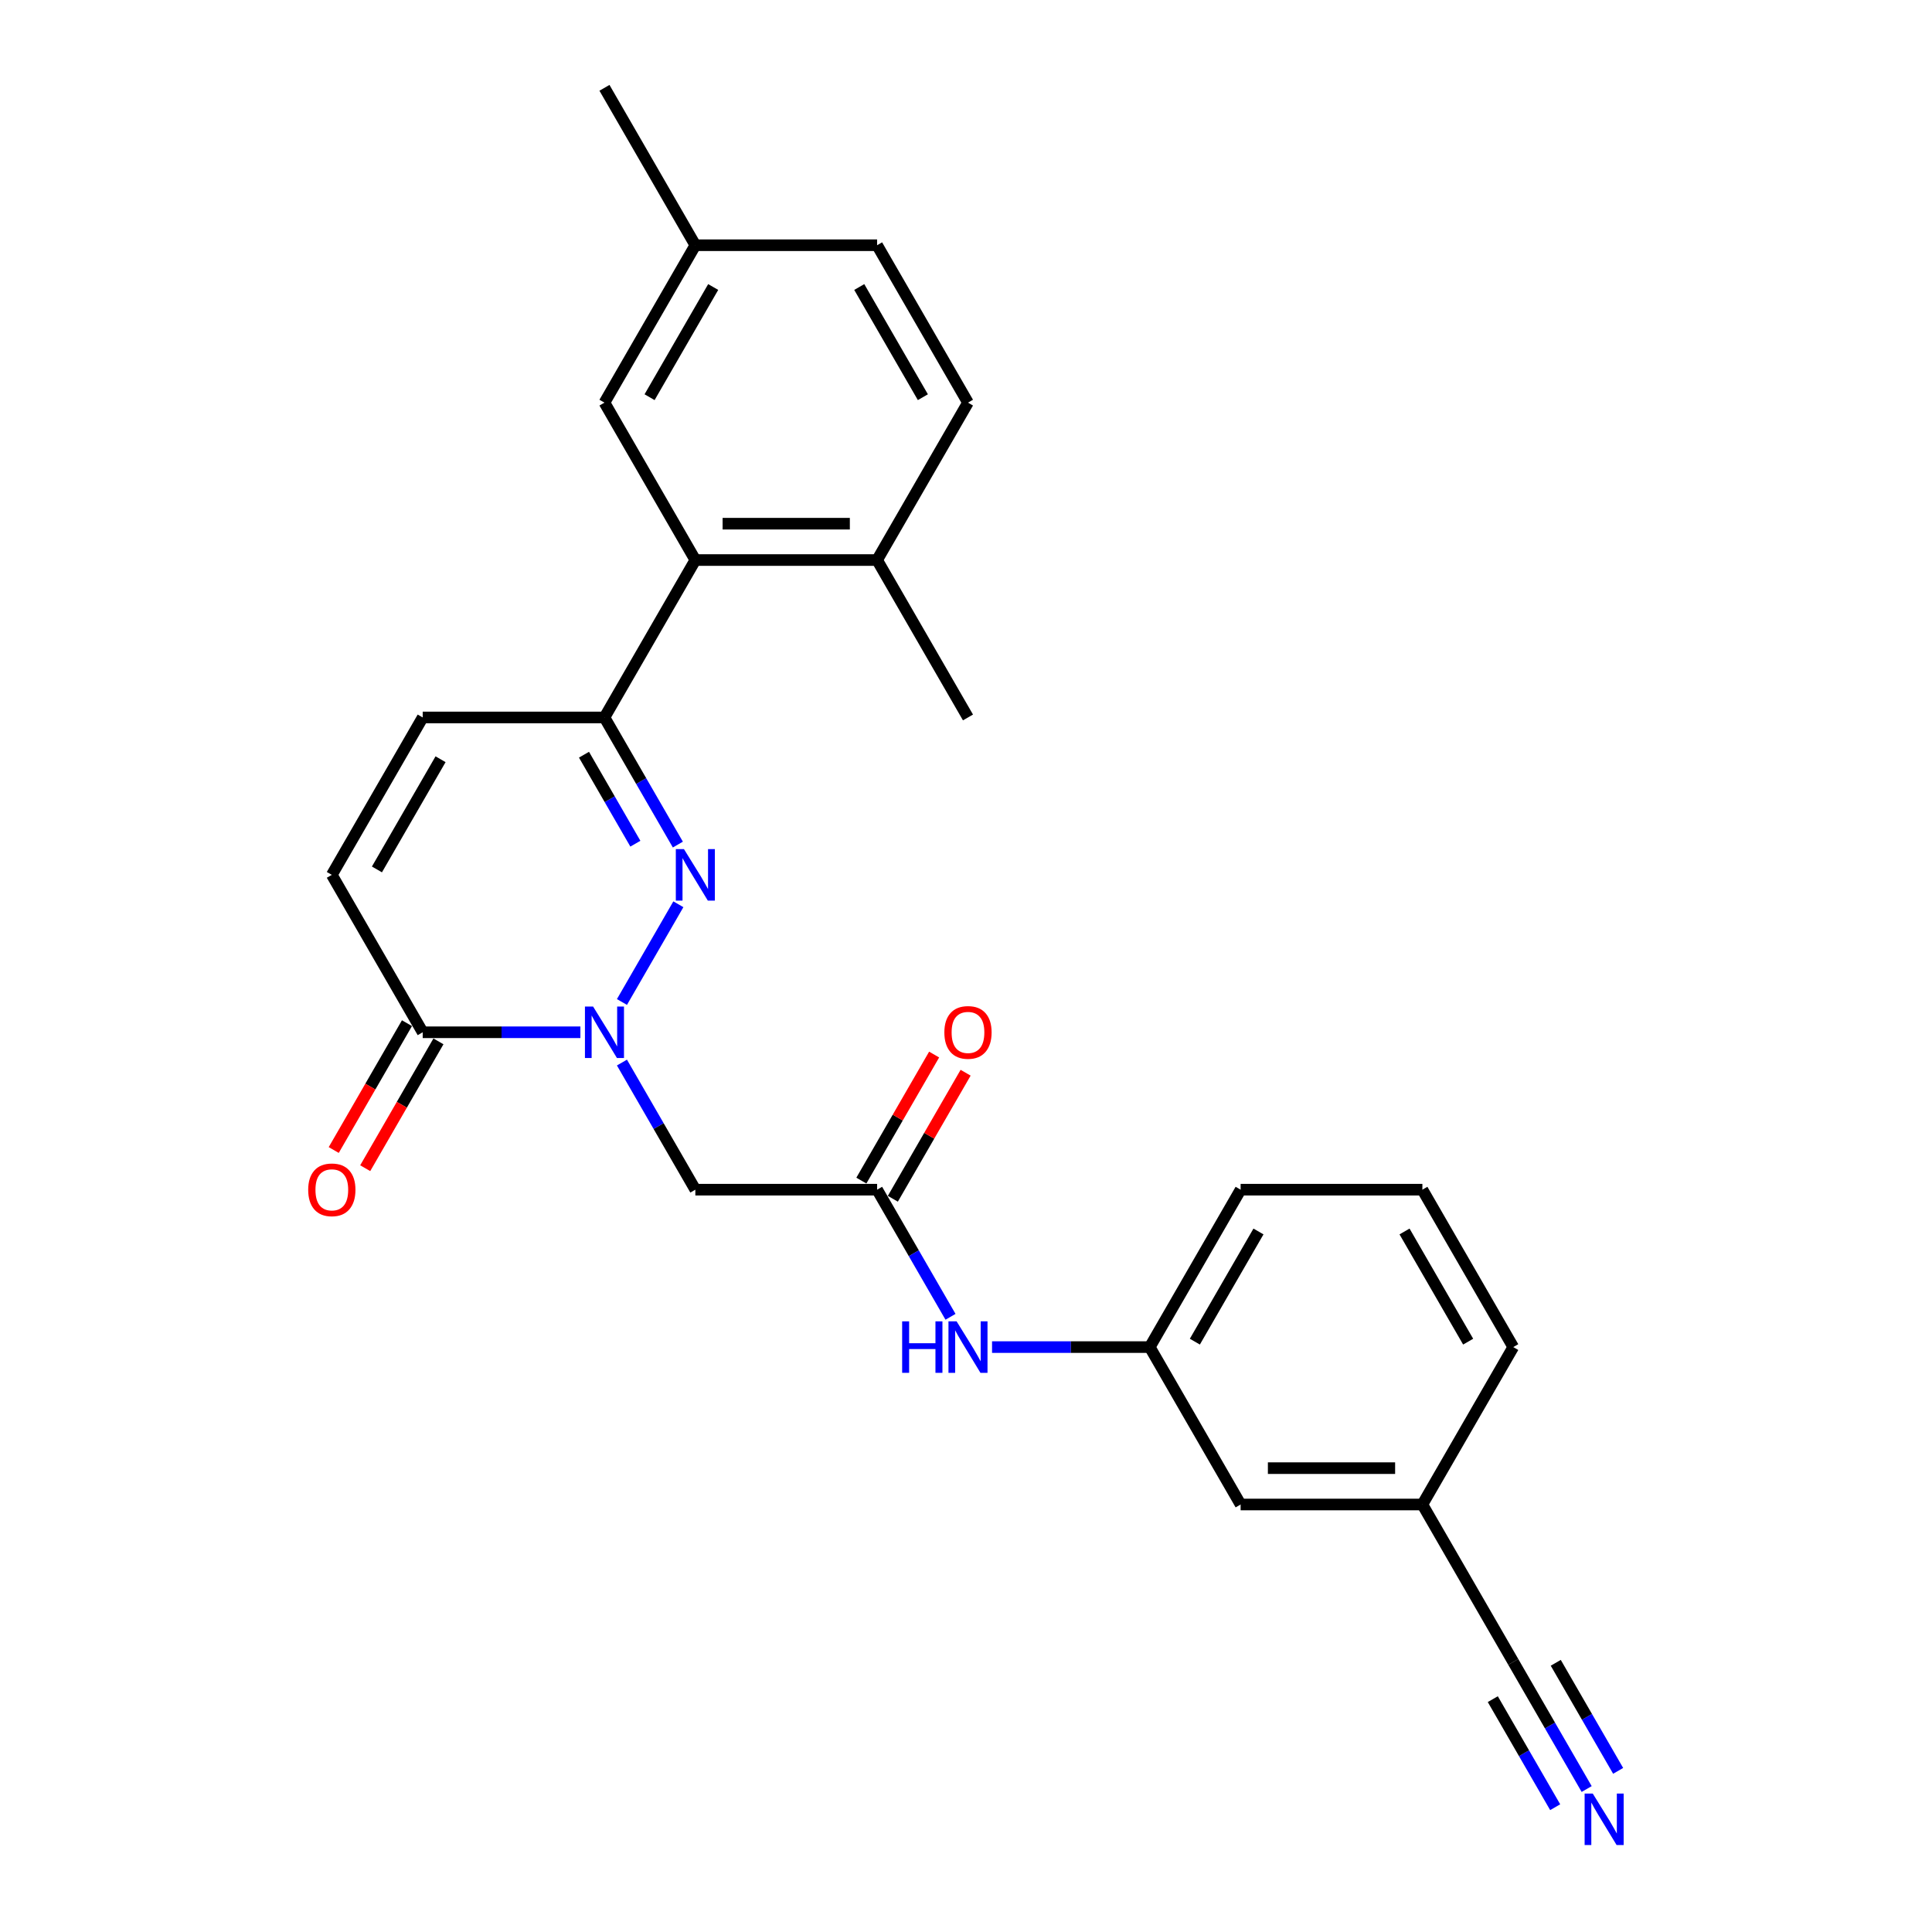 <?xml version='1.0' encoding='iso-8859-1'?>
<svg version='1.1' baseProfile='full'
              xmlns='http://www.w3.org/2000/svg'
                      xmlns:rdkit='http://www.rdkit.org/xml'
                      xmlns:xlink='http://www.w3.org/1999/xlink'
                  xml:space='preserve'
width='1000px' height='1000px' viewBox='0 0 1000 1000'>
<!-- END OF HEADER -->
<rect style='opacity:1.0;fill:#FFFFFF;stroke:none' width='1000' height='1000' x='0' y='0'> </rect>
<path class='bond-0' d='M 321.919,518.629 L 351.121,468.049' style='fill:none;fill-rule:evenodd;stroke:#0000FF;stroke-width:6px;stroke-linecap:butt;stroke-linejoin:miter;stroke-opacity:1' />
<path class='bond-2' d='M 300.413,534.302 L 259.602,534.302' style='fill:none;fill-rule:evenodd;stroke:#0000FF;stroke-width:6px;stroke-linecap:butt;stroke-linejoin:miter;stroke-opacity:1' />
<path class='bond-2' d='M 259.602,534.302 L 218.791,534.302' style='fill:none;fill-rule:evenodd;stroke:#000000;stroke-width:6px;stroke-linecap:butt;stroke-linejoin:miter;stroke-opacity:1' />
<path class='bond-3' d='M 321.919,549.976 L 340.914,582.876' style='fill:none;fill-rule:evenodd;stroke:#0000FF;stroke-width:6px;stroke-linecap:butt;stroke-linejoin:miter;stroke-opacity:1' />
<path class='bond-3' d='M 340.914,582.876 L 359.909,615.777' style='fill:none;fill-rule:evenodd;stroke:#000000;stroke-width:6px;stroke-linecap:butt;stroke-linejoin:miter;stroke-opacity:1' />
<path class='bond-1' d='M 350.86,437.154 L 331.865,404.254' style='fill:none;fill-rule:evenodd;stroke:#0000FF;stroke-width:6px;stroke-linecap:butt;stroke-linejoin:miter;stroke-opacity:1' />
<path class='bond-1' d='M 331.865,404.254 L 312.87,371.353' style='fill:none;fill-rule:evenodd;stroke:#000000;stroke-width:6px;stroke-linecap:butt;stroke-linejoin:miter;stroke-opacity:1' />
<path class='bond-1' d='M 328.866,436.692 L 315.57,413.661' style='fill:none;fill-rule:evenodd;stroke:#0000FF;stroke-width:6px;stroke-linecap:butt;stroke-linejoin:miter;stroke-opacity:1' />
<path class='bond-1' d='M 315.57,413.661 L 302.273,390.631' style='fill:none;fill-rule:evenodd;stroke:#000000;stroke-width:6px;stroke-linecap:butt;stroke-linejoin:miter;stroke-opacity:1' />
<path class='bond-4' d='M 312.87,371.353 L 359.909,289.878' style='fill:none;fill-rule:evenodd;stroke:#000000;stroke-width:6px;stroke-linecap:butt;stroke-linejoin:miter;stroke-opacity:1' />
<path class='bond-26' d='M 312.87,371.353 L 218.791,371.353' style='fill:none;fill-rule:evenodd;stroke:#000000;stroke-width:6px;stroke-linecap:butt;stroke-linejoin:miter;stroke-opacity:1' />
<path class='bond-7' d='M 218.791,534.302 L 171.751,452.828' style='fill:none;fill-rule:evenodd;stroke:#000000;stroke-width:6px;stroke-linecap:butt;stroke-linejoin:miter;stroke-opacity:1' />
<path class='bond-13' d='M 210.643,529.598 L 191.692,562.424' style='fill:none;fill-rule:evenodd;stroke:#000000;stroke-width:6px;stroke-linecap:butt;stroke-linejoin:miter;stroke-opacity:1' />
<path class='bond-13' d='M 191.692,562.424 L 172.74,595.249' style='fill:none;fill-rule:evenodd;stroke:#FF0000;stroke-width:6px;stroke-linecap:butt;stroke-linejoin:miter;stroke-opacity:1' />
<path class='bond-13' d='M 226.938,539.006 L 207.987,571.831' style='fill:none;fill-rule:evenodd;stroke:#000000;stroke-width:6px;stroke-linecap:butt;stroke-linejoin:miter;stroke-opacity:1' />
<path class='bond-13' d='M 207.987,571.831 L 189.035,604.657' style='fill:none;fill-rule:evenodd;stroke:#FF0000;stroke-width:6px;stroke-linecap:butt;stroke-linejoin:miter;stroke-opacity:1' />
<path class='bond-5' d='M 359.909,615.777 L 453.988,615.777' style='fill:none;fill-rule:evenodd;stroke:#000000;stroke-width:6px;stroke-linecap:butt;stroke-linejoin:miter;stroke-opacity:1' />
<path class='bond-11' d='M 359.909,289.878 L 453.988,289.878' style='fill:none;fill-rule:evenodd;stroke:#000000;stroke-width:6px;stroke-linecap:butt;stroke-linejoin:miter;stroke-opacity:1' />
<path class='bond-11' d='M 374.021,271.063 L 439.876,271.063' style='fill:none;fill-rule:evenodd;stroke:#000000;stroke-width:6px;stroke-linecap:butt;stroke-linejoin:miter;stroke-opacity:1' />
<path class='bond-12' d='M 359.909,289.878 L 312.87,208.404' style='fill:none;fill-rule:evenodd;stroke:#000000;stroke-width:6px;stroke-linecap:butt;stroke-linejoin:miter;stroke-opacity:1' />
<path class='bond-10' d='M 453.988,615.777 L 472.983,648.677' style='fill:none;fill-rule:evenodd;stroke:#000000;stroke-width:6px;stroke-linecap:butt;stroke-linejoin:miter;stroke-opacity:1' />
<path class='bond-10' d='M 472.983,648.677 L 491.978,681.578' style='fill:none;fill-rule:evenodd;stroke:#0000FF;stroke-width:6px;stroke-linecap:butt;stroke-linejoin:miter;stroke-opacity:1' />
<path class='bond-14' d='M 462.135,620.481 L 480.967,587.862' style='fill:none;fill-rule:evenodd;stroke:#000000;stroke-width:6px;stroke-linecap:butt;stroke-linejoin:miter;stroke-opacity:1' />
<path class='bond-14' d='M 480.967,587.862 L 499.8,555.244' style='fill:none;fill-rule:evenodd;stroke:#FF0000;stroke-width:6px;stroke-linecap:butt;stroke-linejoin:miter;stroke-opacity:1' />
<path class='bond-14' d='M 445.84,611.073 L 464.672,578.455' style='fill:none;fill-rule:evenodd;stroke:#000000;stroke-width:6px;stroke-linecap:butt;stroke-linejoin:miter;stroke-opacity:1' />
<path class='bond-14' d='M 464.672,578.455 L 483.505,545.836' style='fill:none;fill-rule:evenodd;stroke:#FF0000;stroke-width:6px;stroke-linecap:butt;stroke-linejoin:miter;stroke-opacity:1' />
<path class='bond-6' d='M 218.791,371.353 L 171.751,452.828' style='fill:none;fill-rule:evenodd;stroke:#000000;stroke-width:6px;stroke-linecap:butt;stroke-linejoin:miter;stroke-opacity:1' />
<path class='bond-6' d='M 228.03,392.982 L 195.102,450.014' style='fill:none;fill-rule:evenodd;stroke:#000000;stroke-width:6px;stroke-linecap:butt;stroke-linejoin:miter;stroke-opacity:1' />
<path class='bond-8' d='M 821.254,926.002 L 802.259,893.101' style='fill:none;fill-rule:evenodd;stroke:#0000FF;stroke-width:6px;stroke-linecap:butt;stroke-linejoin:miter;stroke-opacity:1' />
<path class='bond-8' d='M 802.259,893.101 L 783.263,860.201' style='fill:none;fill-rule:evenodd;stroke:#000000;stroke-width:6px;stroke-linecap:butt;stroke-linejoin:miter;stroke-opacity:1' />
<path class='bond-8' d='M 837.549,916.594 L 821.403,888.628' style='fill:none;fill-rule:evenodd;stroke:#0000FF;stroke-width:6px;stroke-linecap:butt;stroke-linejoin:miter;stroke-opacity:1' />
<path class='bond-8' d='M 821.403,888.628 L 805.257,860.663' style='fill:none;fill-rule:evenodd;stroke:#000000;stroke-width:6px;stroke-linecap:butt;stroke-linejoin:miter;stroke-opacity:1' />
<path class='bond-8' d='M 804.959,935.41 L 788.813,907.444' style='fill:none;fill-rule:evenodd;stroke:#0000FF;stroke-width:6px;stroke-linecap:butt;stroke-linejoin:miter;stroke-opacity:1' />
<path class='bond-8' d='M 788.813,907.444 L 772.667,879.479' style='fill:none;fill-rule:evenodd;stroke:#000000;stroke-width:6px;stroke-linecap:butt;stroke-linejoin:miter;stroke-opacity:1' />
<path class='bond-9' d='M 783.263,860.201 L 736.224,778.726' style='fill:none;fill-rule:evenodd;stroke:#000000;stroke-width:6px;stroke-linecap:butt;stroke-linejoin:miter;stroke-opacity:1' />
<path class='bond-15' d='M 513.483,697.251 L 554.294,697.251' style='fill:none;fill-rule:evenodd;stroke:#0000FF;stroke-width:6px;stroke-linecap:butt;stroke-linejoin:miter;stroke-opacity:1' />
<path class='bond-15' d='M 554.294,697.251 L 595.106,697.251' style='fill:none;fill-rule:evenodd;stroke:#000000;stroke-width:6px;stroke-linecap:butt;stroke-linejoin:miter;stroke-opacity:1' />
<path class='bond-16' d='M 453.988,289.878 L 501.027,208.404' style='fill:none;fill-rule:evenodd;stroke:#000000;stroke-width:6px;stroke-linecap:butt;stroke-linejoin:miter;stroke-opacity:1' />
<path class='bond-23' d='M 453.988,289.878 L 501.027,371.353' style='fill:none;fill-rule:evenodd;stroke:#000000;stroke-width:6px;stroke-linecap:butt;stroke-linejoin:miter;stroke-opacity:1' />
<path class='bond-19' d='M 312.87,208.404 L 359.909,126.929' style='fill:none;fill-rule:evenodd;stroke:#000000;stroke-width:6px;stroke-linecap:butt;stroke-linejoin:miter;stroke-opacity:1' />
<path class='bond-19' d='M 336.22,205.59 L 369.148,148.558' style='fill:none;fill-rule:evenodd;stroke:#000000;stroke-width:6px;stroke-linecap:butt;stroke-linejoin:miter;stroke-opacity:1' />
<path class='bond-18' d='M 595.106,697.251 L 642.145,778.726' style='fill:none;fill-rule:evenodd;stroke:#000000;stroke-width:6px;stroke-linecap:butt;stroke-linejoin:miter;stroke-opacity:1' />
<path class='bond-22' d='M 595.106,697.251 L 642.145,615.777' style='fill:none;fill-rule:evenodd;stroke:#000000;stroke-width:6px;stroke-linecap:butt;stroke-linejoin:miter;stroke-opacity:1' />
<path class='bond-22' d='M 618.457,694.438 L 651.384,637.406' style='fill:none;fill-rule:evenodd;stroke:#000000;stroke-width:6px;stroke-linecap:butt;stroke-linejoin:miter;stroke-opacity:1' />
<path class='bond-27' d='M 501.027,208.404 L 453.988,126.929' style='fill:none;fill-rule:evenodd;stroke:#000000;stroke-width:6px;stroke-linecap:butt;stroke-linejoin:miter;stroke-opacity:1' />
<path class='bond-27' d='M 477.676,205.59 L 444.749,148.558' style='fill:none;fill-rule:evenodd;stroke:#000000;stroke-width:6px;stroke-linecap:butt;stroke-linejoin:miter;stroke-opacity:1' />
<path class='bond-17' d='M 736.224,778.726 L 642.145,778.726' style='fill:none;fill-rule:evenodd;stroke:#000000;stroke-width:6px;stroke-linecap:butt;stroke-linejoin:miter;stroke-opacity:1' />
<path class='bond-17' d='M 722.112,759.91 L 656.257,759.91' style='fill:none;fill-rule:evenodd;stroke:#000000;stroke-width:6px;stroke-linecap:butt;stroke-linejoin:miter;stroke-opacity:1' />
<path class='bond-28' d='M 736.224,778.726 L 783.263,697.251' style='fill:none;fill-rule:evenodd;stroke:#000000;stroke-width:6px;stroke-linecap:butt;stroke-linejoin:miter;stroke-opacity:1' />
<path class='bond-20' d='M 359.909,126.929 L 453.988,126.929' style='fill:none;fill-rule:evenodd;stroke:#000000;stroke-width:6px;stroke-linecap:butt;stroke-linejoin:miter;stroke-opacity:1' />
<path class='bond-25' d='M 359.909,126.929 L 312.87,45.455' style='fill:none;fill-rule:evenodd;stroke:#000000;stroke-width:6px;stroke-linecap:butt;stroke-linejoin:miter;stroke-opacity:1' />
<path class='bond-21' d='M 736.224,615.777 L 642.145,615.777' style='fill:none;fill-rule:evenodd;stroke:#000000;stroke-width:6px;stroke-linecap:butt;stroke-linejoin:miter;stroke-opacity:1' />
<path class='bond-24' d='M 736.224,615.777 L 783.263,697.251' style='fill:none;fill-rule:evenodd;stroke:#000000;stroke-width:6px;stroke-linecap:butt;stroke-linejoin:miter;stroke-opacity:1' />
<path class='bond-24' d='M 726.985,637.406 L 759.913,694.438' style='fill:none;fill-rule:evenodd;stroke:#000000;stroke-width:6px;stroke-linecap:butt;stroke-linejoin:miter;stroke-opacity:1' />
<path  class='atom-0' d='M 306.98 520.981
L 315.711 535.092
Q 316.576 536.485, 317.969 539.006
Q 319.361 541.527, 319.436 541.678
L 319.436 520.981
L 322.974 520.981
L 322.974 547.624
L 319.323 547.624
L 309.953 532.195
Q 308.862 530.389, 307.695 528.319
Q 306.566 526.249, 306.228 525.609
L 306.228 547.624
L 302.765 547.624
L 302.765 520.981
L 306.98 520.981
' fill='#0000FF'/>
<path  class='atom-1' d='M 354.02 439.506
L 362.75 453.618
Q 363.616 455.01, 365.008 457.532
Q 366.4 460.053, 366.476 460.203
L 366.476 439.506
L 370.013 439.506
L 370.013 466.149
L 366.363 466.149
L 356.992 450.72
Q 355.901 448.914, 354.735 446.844
Q 353.606 444.774, 353.267 444.135
L 353.267 466.149
L 349.805 466.149
L 349.805 439.506
L 354.02 439.506
' fill='#0000FF'/>
<path  class='atom-9' d='M 824.413 928.354
L 833.144 942.466
Q 834.009 943.858, 835.402 946.379
Q 836.794 948.901, 836.869 949.051
L 836.869 928.354
L 840.407 928.354
L 840.407 954.997
L 836.757 954.997
L 827.386 939.568
Q 826.295 937.762, 825.128 935.692
Q 824 933.622, 823.661 932.982
L 823.661 954.997
L 820.199 954.997
L 820.199 928.354
L 824.413 928.354
' fill='#0000FF'/>
<path  class='atom-11' d='M 466.952 683.93
L 470.564 683.93
L 470.564 695.257
L 484.187 695.257
L 484.187 683.93
L 487.8 683.93
L 487.8 710.573
L 484.187 710.573
L 484.187 698.267
L 470.564 698.267
L 470.564 710.573
L 466.952 710.573
L 466.952 683.93
' fill='#0000FF'/>
<path  class='atom-11' d='M 495.138 683.93
L 503.868 698.042
Q 504.734 699.434, 506.126 701.955
Q 507.519 704.477, 507.594 704.627
L 507.594 683.93
L 511.131 683.93
L 511.131 710.573
L 507.481 710.573
L 498.111 695.144
Q 497.019 693.338, 495.853 691.268
Q 494.724 689.198, 494.385 688.559
L 494.385 710.573
L 490.923 710.573
L 490.923 683.93
L 495.138 683.93
' fill='#0000FF'/>
<path  class='atom-14' d='M 159.521 615.852
Q 159.521 609.455, 162.682 605.88
Q 165.843 602.305, 171.751 602.305
Q 177.659 602.305, 180.821 605.88
Q 183.982 609.455, 183.982 615.852
Q 183.982 622.325, 180.783 626.013
Q 177.584 629.663, 171.751 629.663
Q 165.881 629.663, 162.682 626.013
Q 159.521 622.362, 159.521 615.852
M 171.751 626.652
Q 175.816 626.652, 177.998 623.943
Q 180.218 621.196, 180.218 615.852
Q 180.218 610.621, 177.998 607.987
Q 175.816 605.315, 171.751 605.315
Q 167.687 605.315, 165.467 607.949
Q 163.284 610.584, 163.284 615.852
Q 163.284 621.233, 165.467 623.943
Q 167.687 626.652, 171.751 626.652
' fill='#FF0000'/>
<path  class='atom-15' d='M 488.797 534.377
Q 488.797 527.98, 491.958 524.405
Q 495.119 520.83, 501.027 520.83
Q 506.935 520.83, 510.096 524.405
Q 513.257 527.98, 513.257 534.377
Q 513.257 540.85, 510.059 544.538
Q 506.86 548.188, 501.027 548.188
Q 495.157 548.188, 491.958 544.538
Q 488.797 540.888, 488.797 534.377
M 501.027 545.178
Q 505.091 545.178, 507.274 542.468
Q 509.494 539.721, 509.494 534.377
Q 509.494 529.147, 507.274 526.512
Q 505.091 523.841, 501.027 523.841
Q 496.963 523.841, 494.743 526.475
Q 492.56 529.109, 492.56 534.377
Q 492.56 539.759, 494.743 542.468
Q 496.963 545.178, 501.027 545.178
' fill='#FF0000'/>
</svg>
